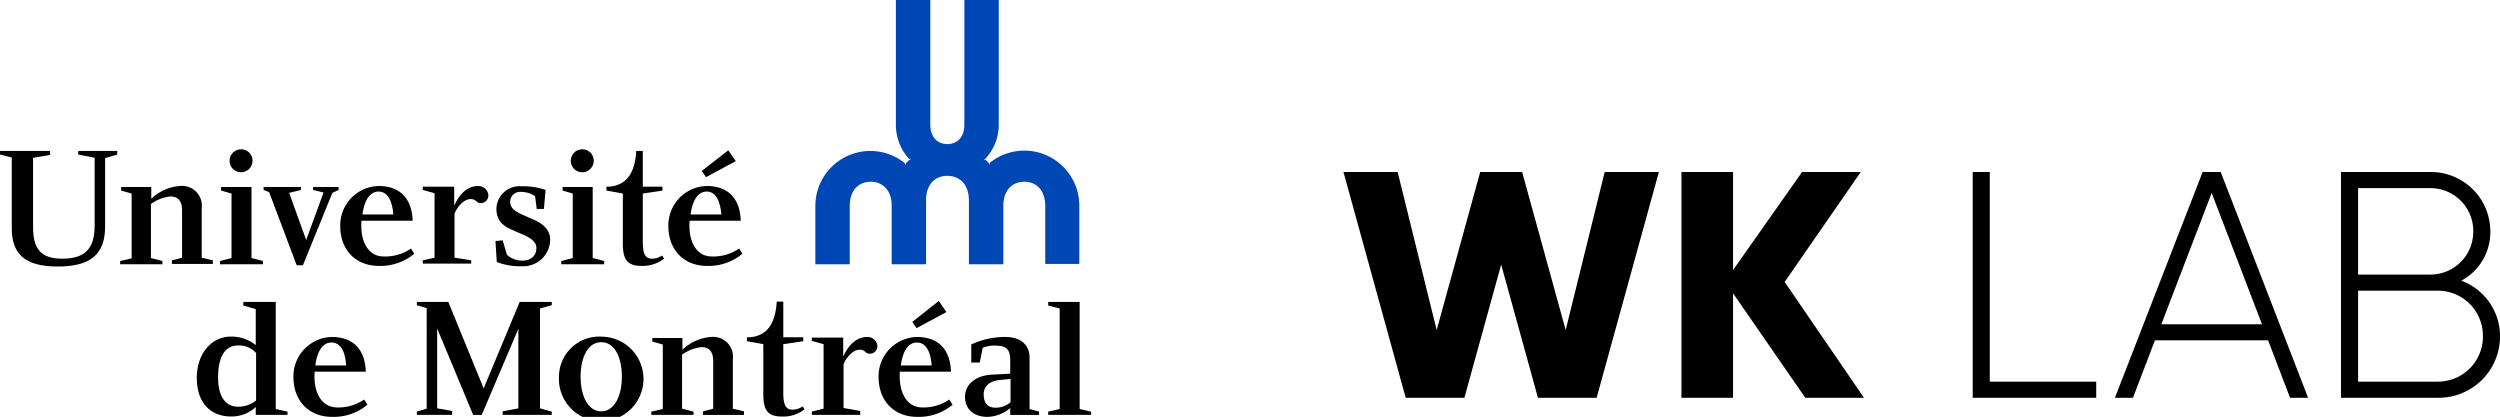 <svg xmlns="http://www.w3.org/2000/svg" viewBox="0 0 348.82 58.164"><g data-name="Groupe 23"><path data-name="Tracé 1" d="M129.212 28.008v8.864h-4.8v-8.133c0-2.285-1.325-3.381-2.924-3.381s-2.924 1.1-2.924 3.381v8.133h-4.8v-8.133a7.67 7.67 0 0 1 12.473-5.985l.091.274.091-.274.411-.411.274-.046-.274-.137a7.076 7.076 0 0 1-1.828-4.752V0h4.8v17.362c0 1.828 1.051 2.741 2.376 2.741s2.376-.868 2.376-2.741V0h4.8v17.362a6.991 6.991 0 0 1-1.828 4.752l-.274.137.274.046.411.411.091.274.091-.274a7.67 7.67 0 0 1 12.473 5.985v8.133h-4.752v-8.087c0-2.285-1.325-3.381-2.924-3.381s-2.924 1.1-2.924 3.381v8.133h-4.8v-8.864c0-2.376-1.371-3.472-3.016-3.472s-2.97 1.1-2.97 3.472" fill="#0047b6"/><g data-name="Groupe 4"><g data-name="Groupe 1"><path data-name="Tracé 2" d="m13.25 22.023-2.33-.46v-.5h5.437v.5l-1.691.5v9.549c0 3.975-2.147 5.574-6.625 5.574-4.569 0-6.4-1.736-6.4-5.346v-9.863L0 21.563v-.5h6.991v.548l-2.376.411v9.686c0 2.924 1.005 4.386 4.066 4.386 3.29 0 4.523-1.508 4.523-4.615v-9.456"/><path data-name="Tracé 3" d="M22.662 36.415v.457h-5.894v-.457l1.6-.365v-9.047l-1.462-.411v-.5h4.2v1.645a6.434 6.434 0 0 1 3.978-1.785 2.763 2.763 0 0 1 3.061 3.107v6.9l1.553.366v.5h-5.711v-.5l1.416-.366v-6.58c0-1.051-.32-1.965-1.645-1.965a5.58 5.58 0 0 0-2.7 1.051v7.539l1.6.411"/><path data-name="Tracé 4" d="m35.09 36.004 1.6.411v.457h-5.986v-.457l1.6-.411v-9l-1.462-.411v-.5h4.249v9.915"/><path data-name="Tracé 5" d="M35.229 22.343a1.6 1.6 0 1 1-1.6-1.508 1.572 1.572 0 0 1 1.6 1.508"/><path data-name="Tracé 6" d="m82.699 36.004 1.6.411v.457h-5.986v-.457l1.6-.411v-9l-1.416-.411v-.5h4.2v9.915"/><path data-name="Tracé 7" d="M82.838 22.343a1.6 1.6 0 1 1-1.6-1.508 1.572 1.572 0 0 1 1.6 1.508"/><path data-name="Tracé 8" d="m37.558 26.82-.777-.32v-.411h5.209v.411l-1.645.411 2.376 6.578 2.422-6.625-1.462-.365v-.41h3.564v.411l-.868.411-4.112 10.1h-.868l-3.838-10.189"/><path data-name="Tracé 9" d="M54.872 29.927h-4.295c.228-1.828.96-3.2 2.239-3.2 1.462 0 1.965 1.736 2.056 3.2Zm-4.432.868h7.132c-.091-2.97-1.645-4.843-4.752-4.843a5.49 5.49 0 0 0-5.348 5.574c0 3.381 2.193 5.574 5.391 5.574a7.353 7.353 0 0 0 4.935-1.691l-.457-.731a6.322 6.322 0 0 1-3.975 1.1c-2.1-.091-3.153-2.285-2.924-4.98"/><path data-name="Tracé 10" d="m76.12 26.502-.228 2.65h-1.005l-.228-1.782a3.464 3.464 0 0 0-1.919-.594 1.381 1.381 0 0 0-1.553 1.416c0 1.1 1.234 1.553 2.467 2.1 1.188.5 3.107 1.234 3.107 3.153a3.753 3.753 0 0 1-3.975 3.7 8.742 8.742 0 0 1-3.472-.594l-.183-2.924 1.005-.091.594 2.01a3.208 3.208 0 0 0 2.056.822c1.371 0 2.056-.731 2.056-1.782 0-1.234-1.736-1.782-2.878-2.284-1.051-.5-2.7-.96-2.7-3.2a3.221 3.221 0 0 1 3.518-3.107 9.3 9.3 0 0 1 3.335.5"/><path data-name="Tracé 11" d="m102.666 22.48-1.052-1.508-3.7 2.878.594.868 4.158-2.239"/><path data-name="Tracé 12" d="M100.654 29.927h-4.295c.228-1.828.96-3.2 2.239-3.2 1.462 0 1.919 1.736 2.056 3.2Zm-4.432.868h7.132c-.091-2.97-1.645-4.843-4.752-4.843a5.49 5.49 0 0 0-5.346 5.574c0 3.381 2.193 5.574 5.391 5.574a7.353 7.353 0 0 0 4.935-1.691l-.457-.731a6.323 6.323 0 0 1-3.975 1.1c-2.1-.091-3.153-2.285-2.924-4.98"/><path data-name="Tracé 13" d="M66.708 25.952c-1.554 0-2.65 1.234-3.29 2.65h-.046v-2.559h-4.386v.457l1.645.457v9l-1.645.366v.457h6.762v-.457l-2.33-.366V29.79c.64-1.416 1.6-2.01 2.193-2.01a1.109 1.109 0 0 1 .959.411 1.088 1.088 0 0 0 .868.091 1.076 1.076 0 0 0 .685-1.188 1.4 1.4 0 0 0-1.416-1.142"/><path data-name="Tracé 14" d="M92.385 35.638a2.384 2.384 0 0 1-1.416.457c-.96 0-1.279-.731-1.279-2.33v-6.762l2.741-.411v-.549H89.69v-4.98h-.914c-.183 2.878-1.188 4.752-3.747 4.98h-.411v.548l2.285.411v6.945c0 2.193.548 3.153 2.6 3.153a4.906 4.906 0 0 0 3.153-1.005l-.274-.457"/></g><g data-name="Groupe 2"><path data-name="Tracé 15" d="M35.73 55.88a3.932 3.932 0 0 1-2.513.868c-1.508 0-2.787-1.1-2.787-4.066 0-3.061 1.051-4.478 2.787-4.478a3.153 3.153 0 0 1 2.513 1.051v6.625Zm0 2.01h4.386v-.457l-1.645-.366v-14.94h-4.523v.5l1.736.5v5.026a5.345 5.345 0 0 0-3.473-1.188c-2.741 0-4.752 2.422-4.752 5.757 0 3.427 1.873 5.391 4.8 5.391a4.956 4.956 0 0 0 3.427-1.325v1.1"/><path data-name="Tracé 16" d="M48.295 50.991H44c.228-1.828.96-3.2 2.239-3.2 1.508 0 1.965 1.69 2.056 3.2Zm-4.386.868h7.13c-.091-2.97-1.645-4.843-4.752-4.843a5.49 5.49 0 0 0-5.346 5.574c0 3.381 2.193 5.574 5.392 5.574a7.353 7.353 0 0 0 4.934-1.691l-.457-.731a6.323 6.323 0 0 1-3.975 1.1c-2.1-.137-3.153-2.284-2.924-4.98"/></g><g data-name="Groupe 3"><path data-name="Tracé 17" d="M76.988 42.127v.457l-1.645.457v13.936l1.645.457v.457h-6.854v-.5l2.193-.411v-11.1L67.21 57.897h-1.188l-5.025-12.07v11.148l2.1.366v.548h-4.933v-.457l1.371-.411V42.995l-1.371-.411v-.457h4.386l4.935 12.062 5.026-12.062h4.478"/><path data-name="Tracé 18" d="M83.888 47.747c1.873 0 2.878 2.1 2.878 4.8 0 2.65-1.005 4.843-2.878 4.843s-2.878-2.193-2.878-4.843 1.005-4.8 2.878-4.8Zm0-.777a5.611 5.611 0 0 0-5.894 5.574 5.9 5.9 0 1 0 5.894-5.574"/><path data-name="Tracé 19" d="M140.954 56.154a3.161 3.161 0 0 1-1.919.731c-1.416.046-1.782-.868-1.782-1.873 0-1.051.685-1.736 2.01-1.965l1.736-.183v3.29Zm0-5.848v1.828l-2.467.137c-2.376.091-3.838 1.371-3.838 3.107 0 1.782 1.325 2.787 3.107 2.787a5.038 5.038 0 0 0 3.2-1.234v.96h4.021v-.457l-1.325-.366v-7.219c0-1.553-1.051-2.833-3.381-2.833a10.986 10.986 0 0 0-4.752 1.051v2.513h1.188l.411-2.056a4.439 4.439 0 0 1 2.193-.274c1.462.046 1.645 1.051 1.645 2.056"/><path data-name="Tracé 20" d="M152.24 57.433v.457h-5.985v-.457l1.6-.366V43.041l-1.6-.411v-.5h4.386v14.941l1.6.366"/><path data-name="Tracé 21" d="M96.772 57.433v.457h-5.894v-.457l1.6-.366v-9l-1.462-.411v-.5h4.2v1.645a6.434 6.434 0 0 1 3.975-1.782 2.763 2.763 0 0 1 3.061 3.107v6.9l1.553.366v.5h-5.711v-.5l1.416-.366v-6.625c0-1.051-.32-1.965-1.645-1.965a5.579 5.579 0 0 0-2.7 1.051v7.539l1.6.411"/><path data-name="Tracé 22" d="M120.989 47.016c-1.553 0-2.65 1.234-3.29 2.65h-.046v-2.559h-4.386v.457l1.645.457v9l-1.645.411v.457h6.762v-.548l-2.33-.411v-6.122c.64-1.416 1.6-2.01 2.193-2.01a1.109 1.109 0 0 1 .96.411 1.088 1.088 0 0 0 .868.091 1.076 1.076 0 0 0 .685-1.188 1.406 1.406 0 0 0-1.416-1.1"/><path data-name="Tracé 23" d="M111.987 56.702a2.384 2.384 0 0 1-1.416.457c-.959 0-1.279-.731-1.279-2.33v-6.808l2.787-.411v-.548h-2.787v-4.981h-.914c-.183 2.878-1.188 4.752-3.747 4.98h-.411v.548l2.284.411v6.945c0 2.193.548 3.153 2.6 3.153a4.8 4.8 0 0 0 3.153-1.005l-.274-.411"/><path data-name="Tracé 24" d="M129.987 50.99h-4.295c.228-1.828.959-3.2 2.239-3.2 1.462 0 1.965 1.691 2.056 3.2Zm2.056-7.447-1.051-1.553-3.7 2.924.594.868 4.158-2.239Zm-6.488 8.316h7.132c-.091-2.97-1.645-4.843-4.752-4.843a5.49 5.49 0 0 0-5.348 5.574c0 3.381 2.193 5.574 5.391 5.574a7.353 7.353 0 0 0 4.935-1.691l-.457-.731a6.323 6.323 0 0 1-3.975 1.1c-2.1-.137-3.107-2.285-2.924-4.98"/></g></g><path data-name="Tracé 26" d="M196.135 55.5h8.19l5.13-18.585 5.13 18.585h8.19L231.46 24h-7.56l-5.445 22.05L212.38 24h-5.85l-6.075 22.05L195.01 24h-7.56Zm63.945 0-11.07-16.155L259.63 24h-8.19l-9.63 13.68V24h-7.2v31.5h7.2V40.92l10.08 14.58Zm17.55-2.25V24h-2.385v31.5h17.235v-2.25Zm41.895 2.25h2.52L309.85 24h-2.52l-12.24 31.5h2.52l3.06-8.01h15.795ZM301.57 45.24l7.02-18.315 7.02 18.315Zm41.85-6.075a7.682 7.682 0 0 0 4.05-6.885 8.287 8.287 0 0 0-8.28-8.28h-12.555v31.5h13.59a8.566 8.566 0 0 0 8.6-8.6 8.259 8.259 0 0 0-5.405-7.735Zm-4.23-12.915a5.974 5.974 0 0 1 5.9 6.03 5.974 5.974 0 0 1-5.9 6.03h-10.17V26.25Zm1.035 27H329.02V40.56h11.205a6.281 6.281 0 0 1 6.21 6.345 6.281 6.281 0 0 1-6.21 6.345Z"/></g></svg>